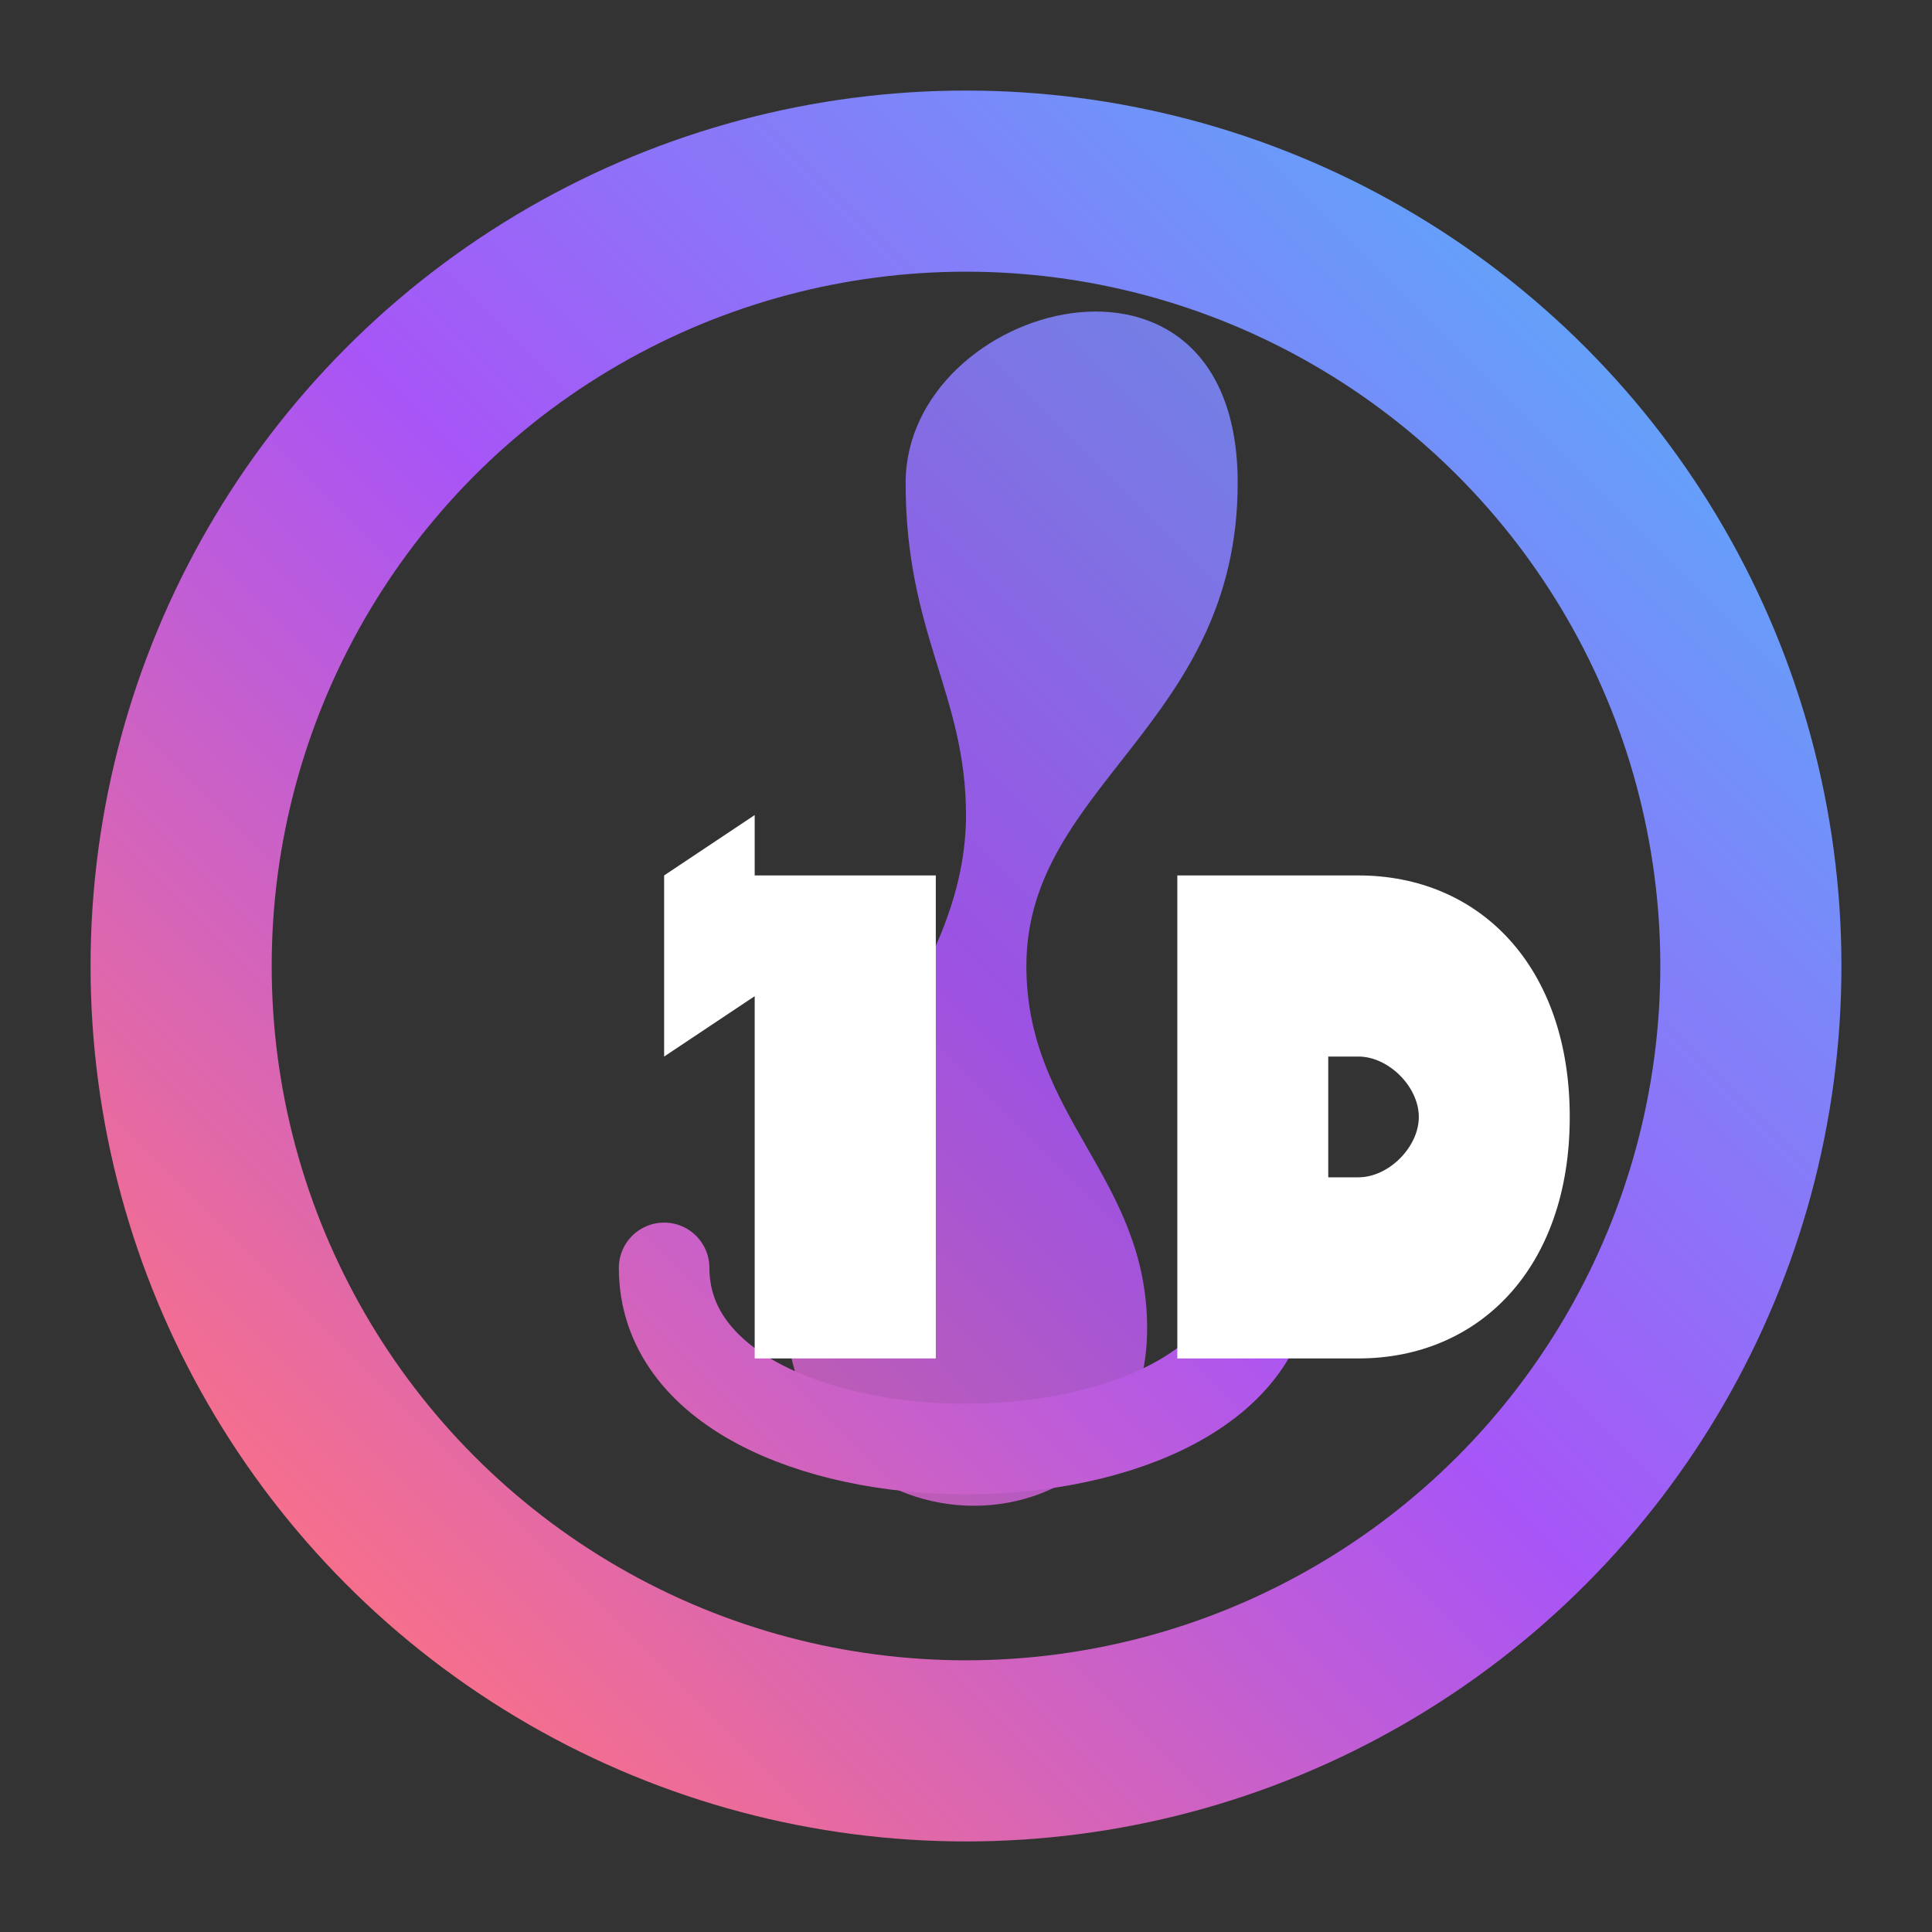 <svg xmlns="http://www.w3.org/2000/svg" viewBox="0 0 64 64" fill="none">
  <rect x="0" y="0" width="64" height="64" fill="#333333" stroke="none"/>
  <defs>
    <linearGradient id="hot10now_g" x1="10" y1="54" x2="54" y2="10" gradientUnits="userSpaceOnUse">
      <stop stop-color="#FB7185"/>
      <stop offset="0.5" stop-color="#A855F7"/>
      <stop offset="1" stop-color="#60A5FA"/>
    </linearGradient>
  </defs>
  <circle cx="32" cy="32" r="26" stroke="url(#hot10now_g)" stroke-width="6"/>
  <path d="M41 16c0 8-7 10-7 16 0 5 4 7 4 12 0 8-12 8-12-1 0-6 6-10 6-16 0-4-2-6-2-11 0-6 11-9 11 0z" fill="url(#hot10now_g)" opacity="0.9"/>
  <path d="M22 42c0 8 20 8 20 0" stroke="url(#hot10now_g)" stroke-width="3" stroke-linecap="round"/>
  <path d="M25 29h6v16h-6v-12l-3 2v-6l3-2zm20 16h-6v-16h6c4 0 7 3 7 8s-3 8-7 8zm0-6c1 0 2-1 2-2s-1-2-2-2h-1v4h1z" fill="#fff"/>
</svg>
